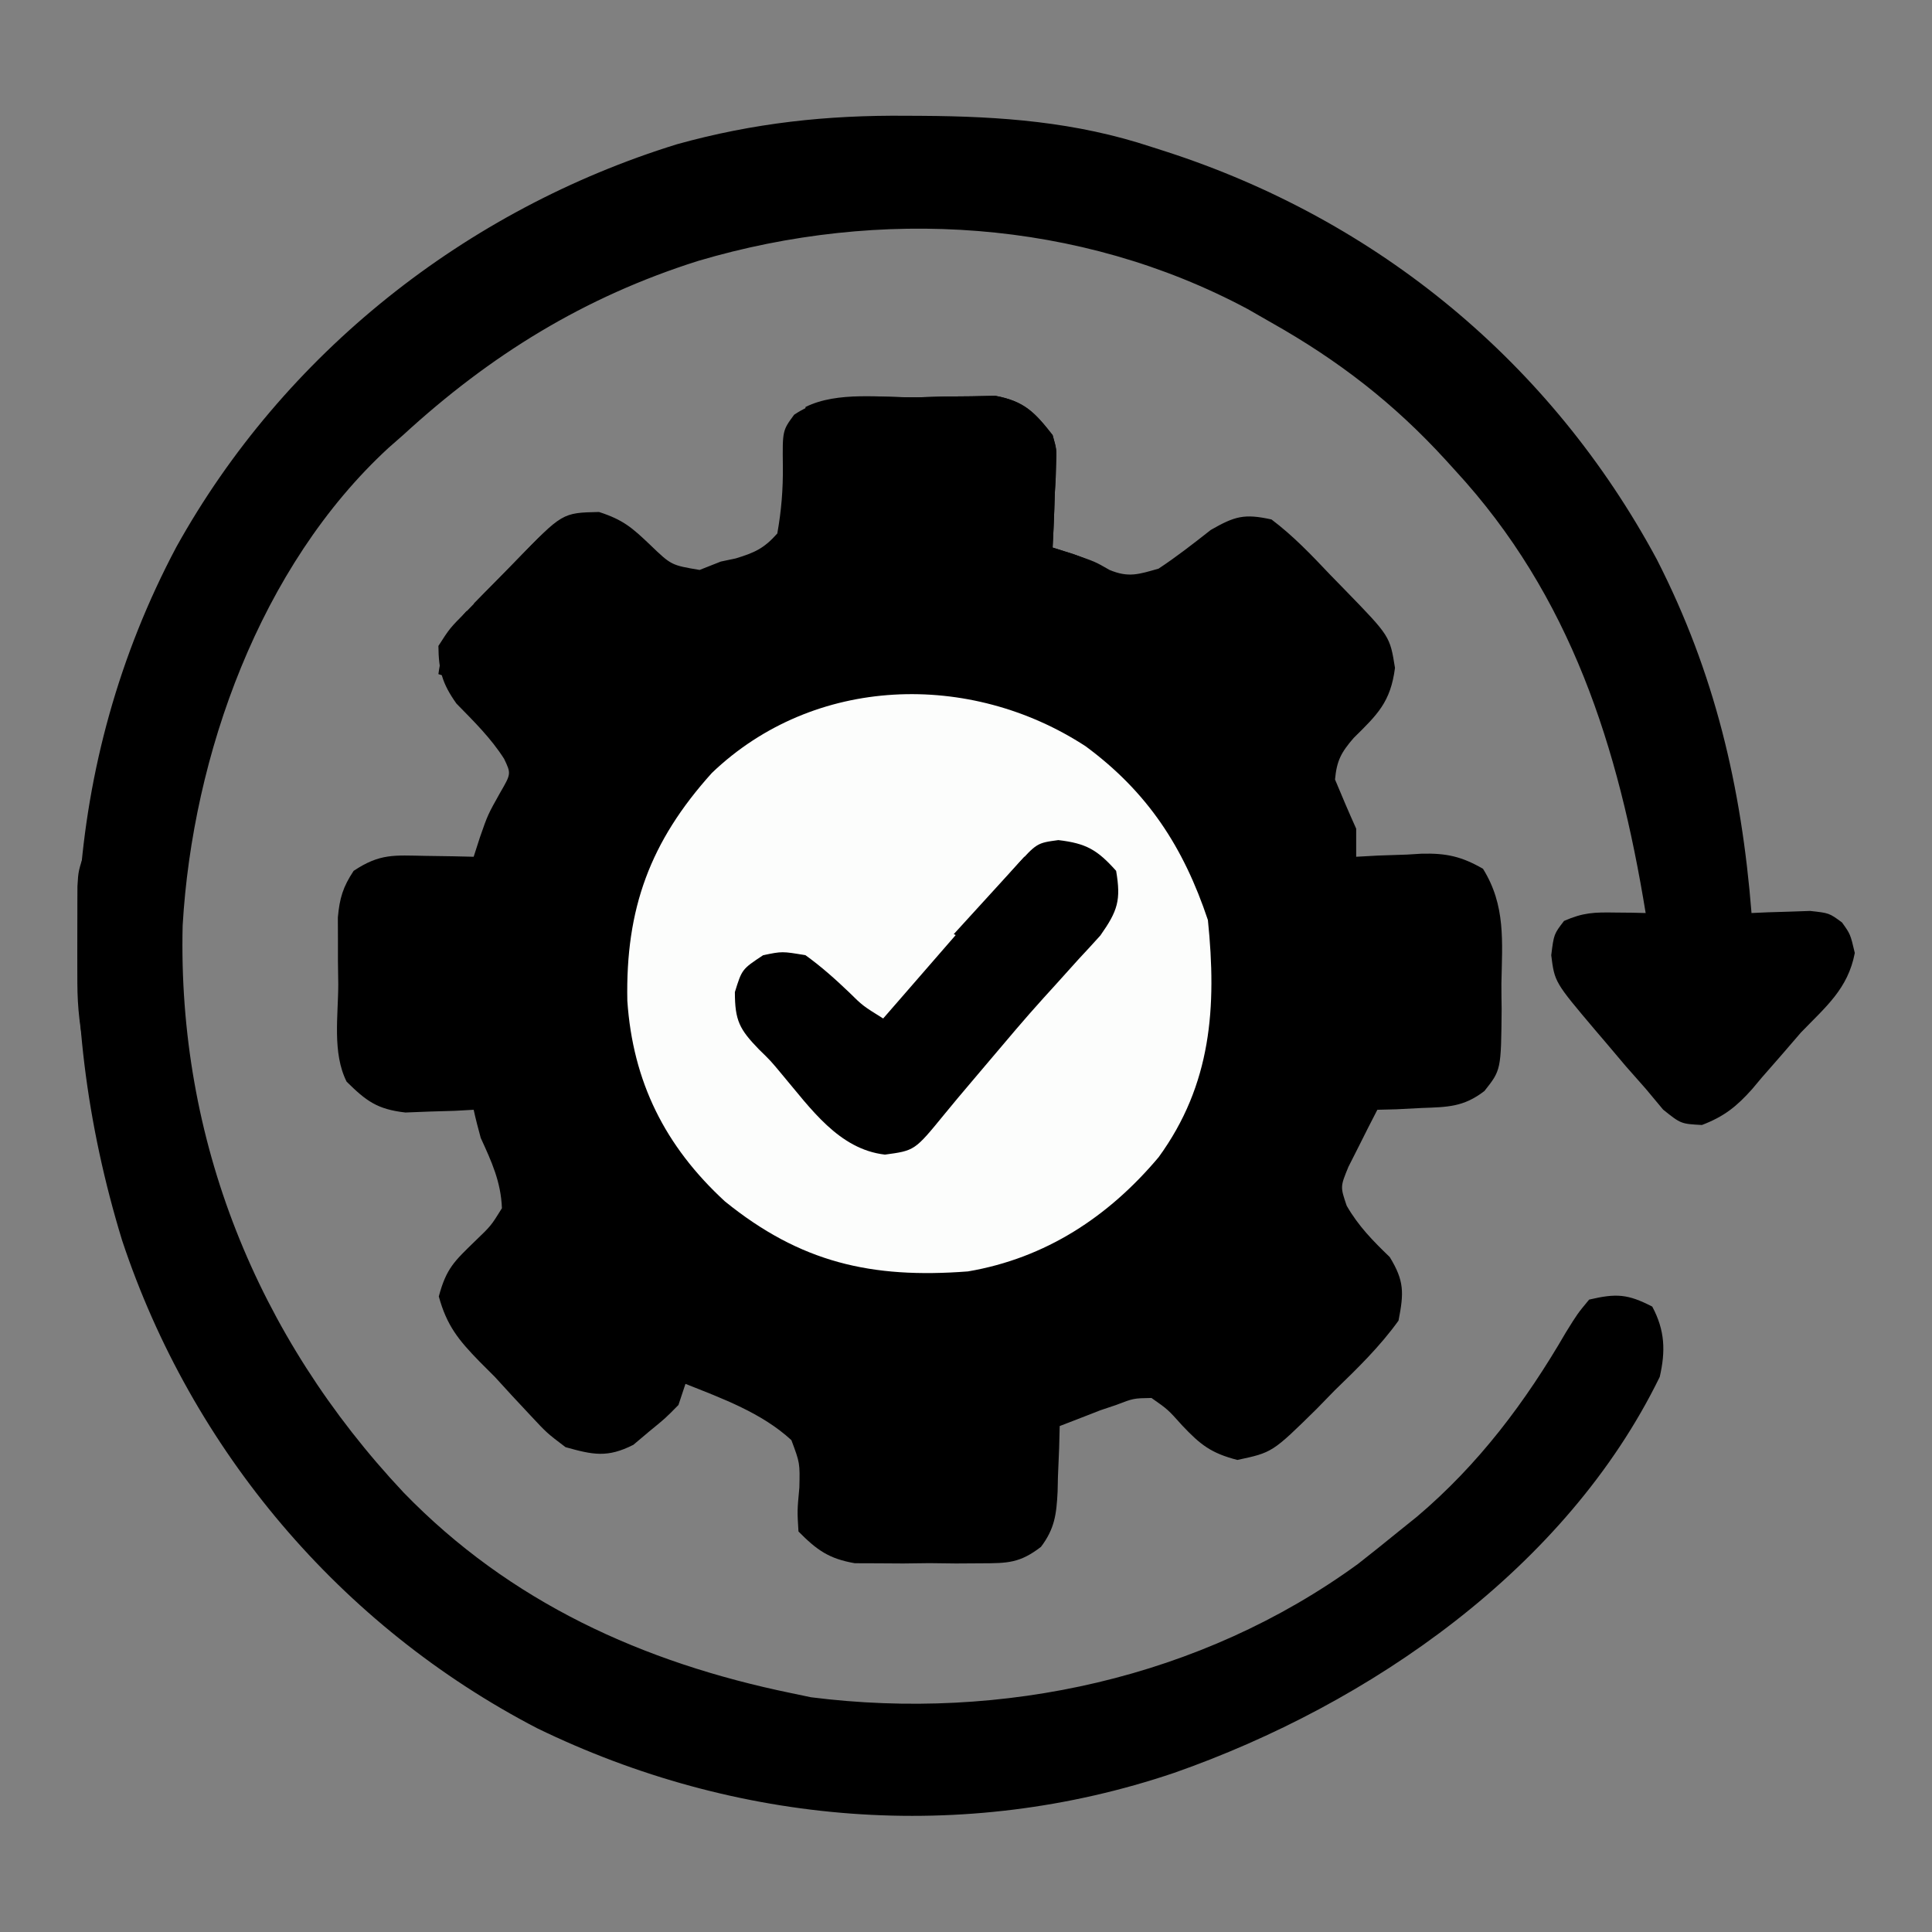 <svg width="24" height="24" viewBox="0 0 24 24" fill="none" xmlns="http://www.w3.org/2000/svg">
<rect x="0" y="0" width="24" height="24" fill="#808080" stroke="none"/>
<path d="M11.393 4.936C11.562 4.931 11.562 4.931 11.735 4.926C11.843 4.925 11.952 4.924 12.064 4.923C12.163 4.921 12.263 4.919 12.365 4.917C12.725 4.985 12.854 5.121 13.076 5.405C13.126 5.583 13.126 5.583 13.119 5.753C13.117 5.815 13.116 5.876 13.114 5.94C13.111 6.003 13.107 6.066 13.103 6.131C13.101 6.195 13.099 6.26 13.097 6.327C13.092 6.485 13.084 6.643 13.076 6.802C13.201 6.842 13.201 6.842 13.328 6.883C13.602 6.976 13.602 6.976 13.783 7.08C14.021 7.179 14.145 7.134 14.392 7.064C14.618 6.915 14.827 6.751 15.041 6.583C15.338 6.413 15.456 6.378 15.795 6.453C16.065 6.656 16.292 6.895 16.524 7.14C16.588 7.205 16.651 7.27 16.717 7.338C17.266 7.903 17.266 7.903 17.329 8.297C17.274 8.722 17.113 8.874 16.815 9.168C16.66 9.348 16.606 9.448 16.584 9.683C16.669 9.888 16.756 10.092 16.847 10.294C16.847 10.409 16.847 10.525 16.847 10.643C16.937 10.638 17.027 10.633 17.119 10.628C17.239 10.624 17.358 10.62 17.477 10.616C17.537 10.612 17.596 10.609 17.657 10.605C17.965 10.597 18.154 10.638 18.422 10.792C18.706 11.248 18.661 11.695 18.651 12.22C18.651 12.324 18.652 12.427 18.654 12.534C18.647 13.292 18.647 13.292 18.44 13.553C18.18 13.753 17.983 13.752 17.658 13.764C17.556 13.769 17.453 13.774 17.347 13.78C17.269 13.782 17.191 13.784 17.11 13.786C17.032 13.936 16.955 14.088 16.88 14.239C16.837 14.323 16.795 14.407 16.751 14.494C16.649 14.742 16.649 14.742 16.729 14.978C16.876 15.233 17.054 15.413 17.264 15.616C17.446 15.913 17.44 16.061 17.373 16.405C17.141 16.728 16.864 16.997 16.579 17.273C16.504 17.349 16.43 17.426 16.353 17.505C15.806 18.043 15.806 18.043 15.371 18.136C15.047 18.052 14.915 17.95 14.688 17.71C14.507 17.508 14.507 17.508 14.304 17.366C14.081 17.37 14.081 17.37 13.865 17.453C13.8 17.475 13.736 17.497 13.669 17.519C13.609 17.542 13.549 17.566 13.487 17.59C13.38 17.631 13.274 17.672 13.164 17.715C13.161 17.806 13.159 17.896 13.157 17.989C13.152 18.109 13.147 18.229 13.142 18.348C13.14 18.408 13.139 18.467 13.138 18.529C13.124 18.809 13.102 18.99 12.931 19.216C12.668 19.418 12.518 19.419 12.188 19.42C12.085 19.421 11.981 19.421 11.874 19.422C11.766 19.42 11.658 19.419 11.547 19.418C11.439 19.419 11.331 19.42 11.22 19.422C11.117 19.421 11.013 19.421 10.906 19.42C10.811 19.42 10.716 19.419 10.619 19.419C10.296 19.363 10.147 19.255 9.919 19.025C9.903 18.767 9.903 18.767 9.93 18.479C9.937 18.174 9.937 18.174 9.831 17.89C9.464 17.552 8.974 17.373 8.515 17.191C8.487 17.278 8.458 17.364 8.428 17.453C8.268 17.616 8.268 17.616 8.066 17.781C8.001 17.836 7.935 17.891 7.868 17.948C7.546 18.111 7.368 18.073 7.025 17.977C6.794 17.802 6.794 17.802 6.586 17.579C6.512 17.5 6.438 17.421 6.362 17.339C6.291 17.262 6.22 17.184 6.147 17.104C6.084 17.041 6.02 16.977 5.955 16.912C5.696 16.646 5.55 16.467 5.451 16.105C5.544 15.755 5.646 15.666 5.901 15.418C6.1 15.227 6.1 15.227 6.235 15.009C6.223 14.682 6.107 14.43 5.972 14.136C5.94 14.02 5.91 13.904 5.884 13.786C5.807 13.79 5.73 13.794 5.65 13.799C5.549 13.802 5.447 13.805 5.342 13.808C5.191 13.814 5.191 13.814 5.036 13.82C4.688 13.78 4.552 13.68 4.306 13.437C4.126 13.08 4.202 12.618 4.202 12.226C4.201 12.13 4.199 12.033 4.198 11.934C4.198 11.841 4.198 11.749 4.198 11.653C4.197 11.569 4.197 11.484 4.197 11.396C4.219 11.156 4.26 11.019 4.393 10.818C4.721 10.6 4.897 10.625 5.287 10.632C5.399 10.634 5.51 10.636 5.625 10.637C5.711 10.639 5.796 10.641 5.884 10.643C5.91 10.562 5.936 10.482 5.963 10.398C6.06 10.12 6.06 10.12 6.213 9.847C6.35 9.611 6.35 9.611 6.262 9.426C6.096 9.166 5.885 8.96 5.67 8.74C5.493 8.491 5.449 8.329 5.446 8.024C5.588 7.803 5.588 7.803 5.797 7.593C5.869 7.518 5.942 7.444 6.017 7.367C6.089 7.296 6.161 7.224 6.235 7.151C6.294 7.09 6.352 7.028 6.412 6.965C6.985 6.37 6.985 6.37 7.441 6.36C7.743 6.458 7.852 6.555 8.077 6.769C8.339 7.021 8.339 7.021 8.691 7.08C8.778 7.046 8.865 7.012 8.954 6.976C9.015 6.963 9.076 6.95 9.139 6.937C9.375 6.865 9.491 6.813 9.656 6.627C9.707 6.34 9.728 6.079 9.725 5.789C9.72 5.349 9.72 5.349 9.865 5.152C10.312 4.849 10.871 4.941 11.393 4.936Z" fill="black"/>
<path d="M11.256 1.438C11.319 1.438 11.383 1.439 11.448 1.439C12.435 1.445 13.362 1.513 14.304 1.825C14.363 1.844 14.421 1.863 14.482 1.882C17.119 2.735 19.268 4.509 20.581 6.948C21.302 8.359 21.633 9.771 21.758 11.342C21.825 11.339 21.892 11.336 21.96 11.333C22.091 11.329 22.091 11.329 22.224 11.325C22.311 11.322 22.397 11.319 22.486 11.316C22.723 11.342 22.723 11.342 22.882 11.459C22.986 11.604 22.986 11.604 23.041 11.838C22.956 12.284 22.681 12.506 22.372 12.826C22.293 12.917 22.214 13.009 22.135 13.101C22.052 13.196 21.968 13.292 21.884 13.388C21.845 13.434 21.806 13.481 21.766 13.529C21.571 13.747 21.417 13.87 21.142 13.975C20.881 13.961 20.881 13.961 20.66 13.784C20.588 13.699 20.517 13.613 20.443 13.524C20.36 13.431 20.278 13.337 20.195 13.243C20.111 13.144 20.027 13.045 19.944 12.946C19.901 12.896 19.859 12.846 19.815 12.795C19.312 12.2 19.312 12.2 19.27 11.866C19.303 11.604 19.303 11.604 19.429 11.44C19.669 11.335 19.804 11.332 20.062 11.336C20.133 11.337 20.205 11.338 20.278 11.338C20.332 11.339 20.387 11.341 20.443 11.342C20.107 9.286 19.517 7.405 18.075 5.842C18.036 5.799 17.997 5.756 17.957 5.712C17.313 5.008 16.626 4.477 15.794 4.008C15.697 3.952 15.6 3.897 15.499 3.839C13.408 2.721 10.932 2.572 8.673 3.241C7.259 3.688 6.093 4.408 5.007 5.405C4.948 5.457 4.889 5.509 4.828 5.562C3.229 7.033 2.392 9.385 2.269 11.496C2.205 14.158 3.191 16.601 5.014 18.541C6.335 19.904 7.987 20.654 9.831 21.033C9.951 21.058 9.951 21.058 10.074 21.084C12.452 21.385 14.924 20.845 16.869 19.428C17.038 19.296 17.206 19.161 17.373 19.025C17.449 18.964 17.525 18.903 17.603 18.84C18.369 18.191 18.95 17.417 19.451 16.553C19.596 16.319 19.596 16.319 19.741 16.144C20.08 16.065 20.22 16.074 20.525 16.231C20.684 16.529 20.691 16.784 20.618 17.104C19.458 19.482 17.02 21.17 14.586 22.023C11.968 22.909 9.147 22.672 6.673 21.469C4.228 20.2 2.382 18.014 1.517 15.409C0.635 12.53 0.763 9.486 2.19 6.796C3.523 4.396 5.78 2.605 8.409 1.792C9.362 1.527 10.272 1.429 11.256 1.438Z" fill="black"/>
<path d="M13.487 9.271C14.257 9.84 14.702 10.523 15.005 11.429C15.116 12.512 15.05 13.472 14.393 14.375C13.771 15.115 12.988 15.63 12.024 15.794C10.825 15.886 9.943 15.684 9.005 14.924C8.26 14.238 7.861 13.437 7.793 12.432C7.77 11.289 8.074 10.455 8.844 9.601C10.112 8.388 12.05 8.333 13.487 9.271Z" fill="#FCFDFC"/>
<path d="M13.147 10.436C13.496 10.477 13.632 10.558 13.865 10.818C13.927 11.183 13.885 11.314 13.669 11.621C13.58 11.72 13.49 11.818 13.399 11.915C13.303 12.022 13.206 12.13 13.109 12.237C13.06 12.291 13.011 12.345 12.96 12.401C12.731 12.654 12.512 12.915 12.292 13.175C12.216 13.264 12.141 13.354 12.065 13.443C11.952 13.576 11.839 13.71 11.729 13.845C11.363 14.293 11.363 14.293 10.993 14.343C10.419 14.277 10.069 13.767 9.715 13.348C9.573 13.177 9.573 13.177 9.428 13.036C9.186 12.786 9.129 12.678 9.129 12.324C9.217 12.04 9.217 12.04 9.48 11.866C9.716 11.817 9.716 11.817 10.006 11.866C10.202 12.007 10.373 12.16 10.547 12.326C10.716 12.493 10.716 12.493 10.971 12.652C11.046 12.565 11.121 12.479 11.199 12.39C12.106 11.346 12.106 11.346 12.478 10.922C12.545 10.845 12.545 10.845 12.614 10.767C12.88 10.472 12.88 10.472 13.147 10.436Z" fill="black"/>
<path d="M11.393 4.936C11.562 4.931 11.562 4.931 11.734 4.926C11.843 4.925 11.952 4.924 12.063 4.923C12.163 4.921 12.262 4.919 12.365 4.917C12.725 4.985 12.853 5.121 13.076 5.405C13.126 5.583 13.126 5.583 13.119 5.753C13.117 5.815 13.116 5.876 13.114 5.94C13.109 6.034 13.109 6.034 13.103 6.131C13.101 6.195 13.099 6.26 13.097 6.327C13.092 6.485 13.084 6.643 13.076 6.802C13.158 6.828 13.241 6.854 13.326 6.88C13.584 6.97 13.746 7.064 13.953 7.238C13.561 7.191 13.193 7.073 12.9 6.802C12.813 6.547 12.814 6.305 12.818 6.038C12.817 5.969 12.815 5.899 12.814 5.828C12.811 5.658 12.811 5.488 12.813 5.318C12.556 5.19 12.331 5.221 12.045 5.222C11.986 5.222 11.928 5.222 11.868 5.222C11.683 5.223 11.497 5.224 11.311 5.225C11.185 5.225 11.059 5.226 10.933 5.226C10.624 5.227 10.315 5.229 10.006 5.23C10.006 5.173 10.006 5.115 10.006 5.056C10.406 4.857 10.954 4.94 11.393 4.936Z" fill="black"/>
<path d="M1.061 10.556C1.228 10.838 1.259 11.048 1.259 11.373C1.26 11.461 1.26 11.55 1.26 11.641C1.259 11.733 1.259 11.825 1.258 11.92C1.259 12.013 1.259 12.106 1.26 12.201C1.26 12.29 1.26 12.378 1.259 12.469C1.259 12.55 1.259 12.631 1.259 12.715C1.236 12.914 1.236 12.914 1.061 13.088C0.994 12.793 0.962 12.52 0.961 12.217C0.961 12.137 0.961 12.057 0.961 11.974C0.961 11.892 0.962 11.809 0.962 11.724C0.962 11.641 0.961 11.557 0.961 11.472C0.961 11.392 0.961 11.312 0.961 11.229C0.961 11.12 0.961 11.12 0.962 11.009C0.973 10.818 0.973 10.818 1.061 10.556Z" fill="black"/>
<path d="M7.024 6.54C6.966 6.655 6.909 6.771 6.849 6.889C6.791 6.889 6.733 6.889 6.674 6.889C6.645 6.976 6.616 7.062 6.586 7.151C6.421 7.312 6.241 7.445 6.06 7.588C6.002 7.559 5.944 7.53 5.884 7.5C6.041 7.34 6.198 7.18 6.356 7.02C6.4 6.975 6.445 6.929 6.491 6.882C6.829 6.54 6.829 6.54 7.024 6.54Z" fill="black"/>
<path d="M12.725 10.643C12.783 10.672 12.841 10.701 12.9 10.731C12.611 11.048 12.322 11.365 12.023 11.691C11.966 11.662 11.908 11.634 11.848 11.604C12.137 11.287 12.427 10.97 12.725 10.643Z" fill="black"/>
<path d="M5.797 7.588C5.797 7.886 5.753 8.167 5.709 8.461C5.622 8.432 5.535 8.403 5.446 8.374C5.492 8.04 5.577 7.844 5.797 7.588Z" fill="black"/>
</svg>
